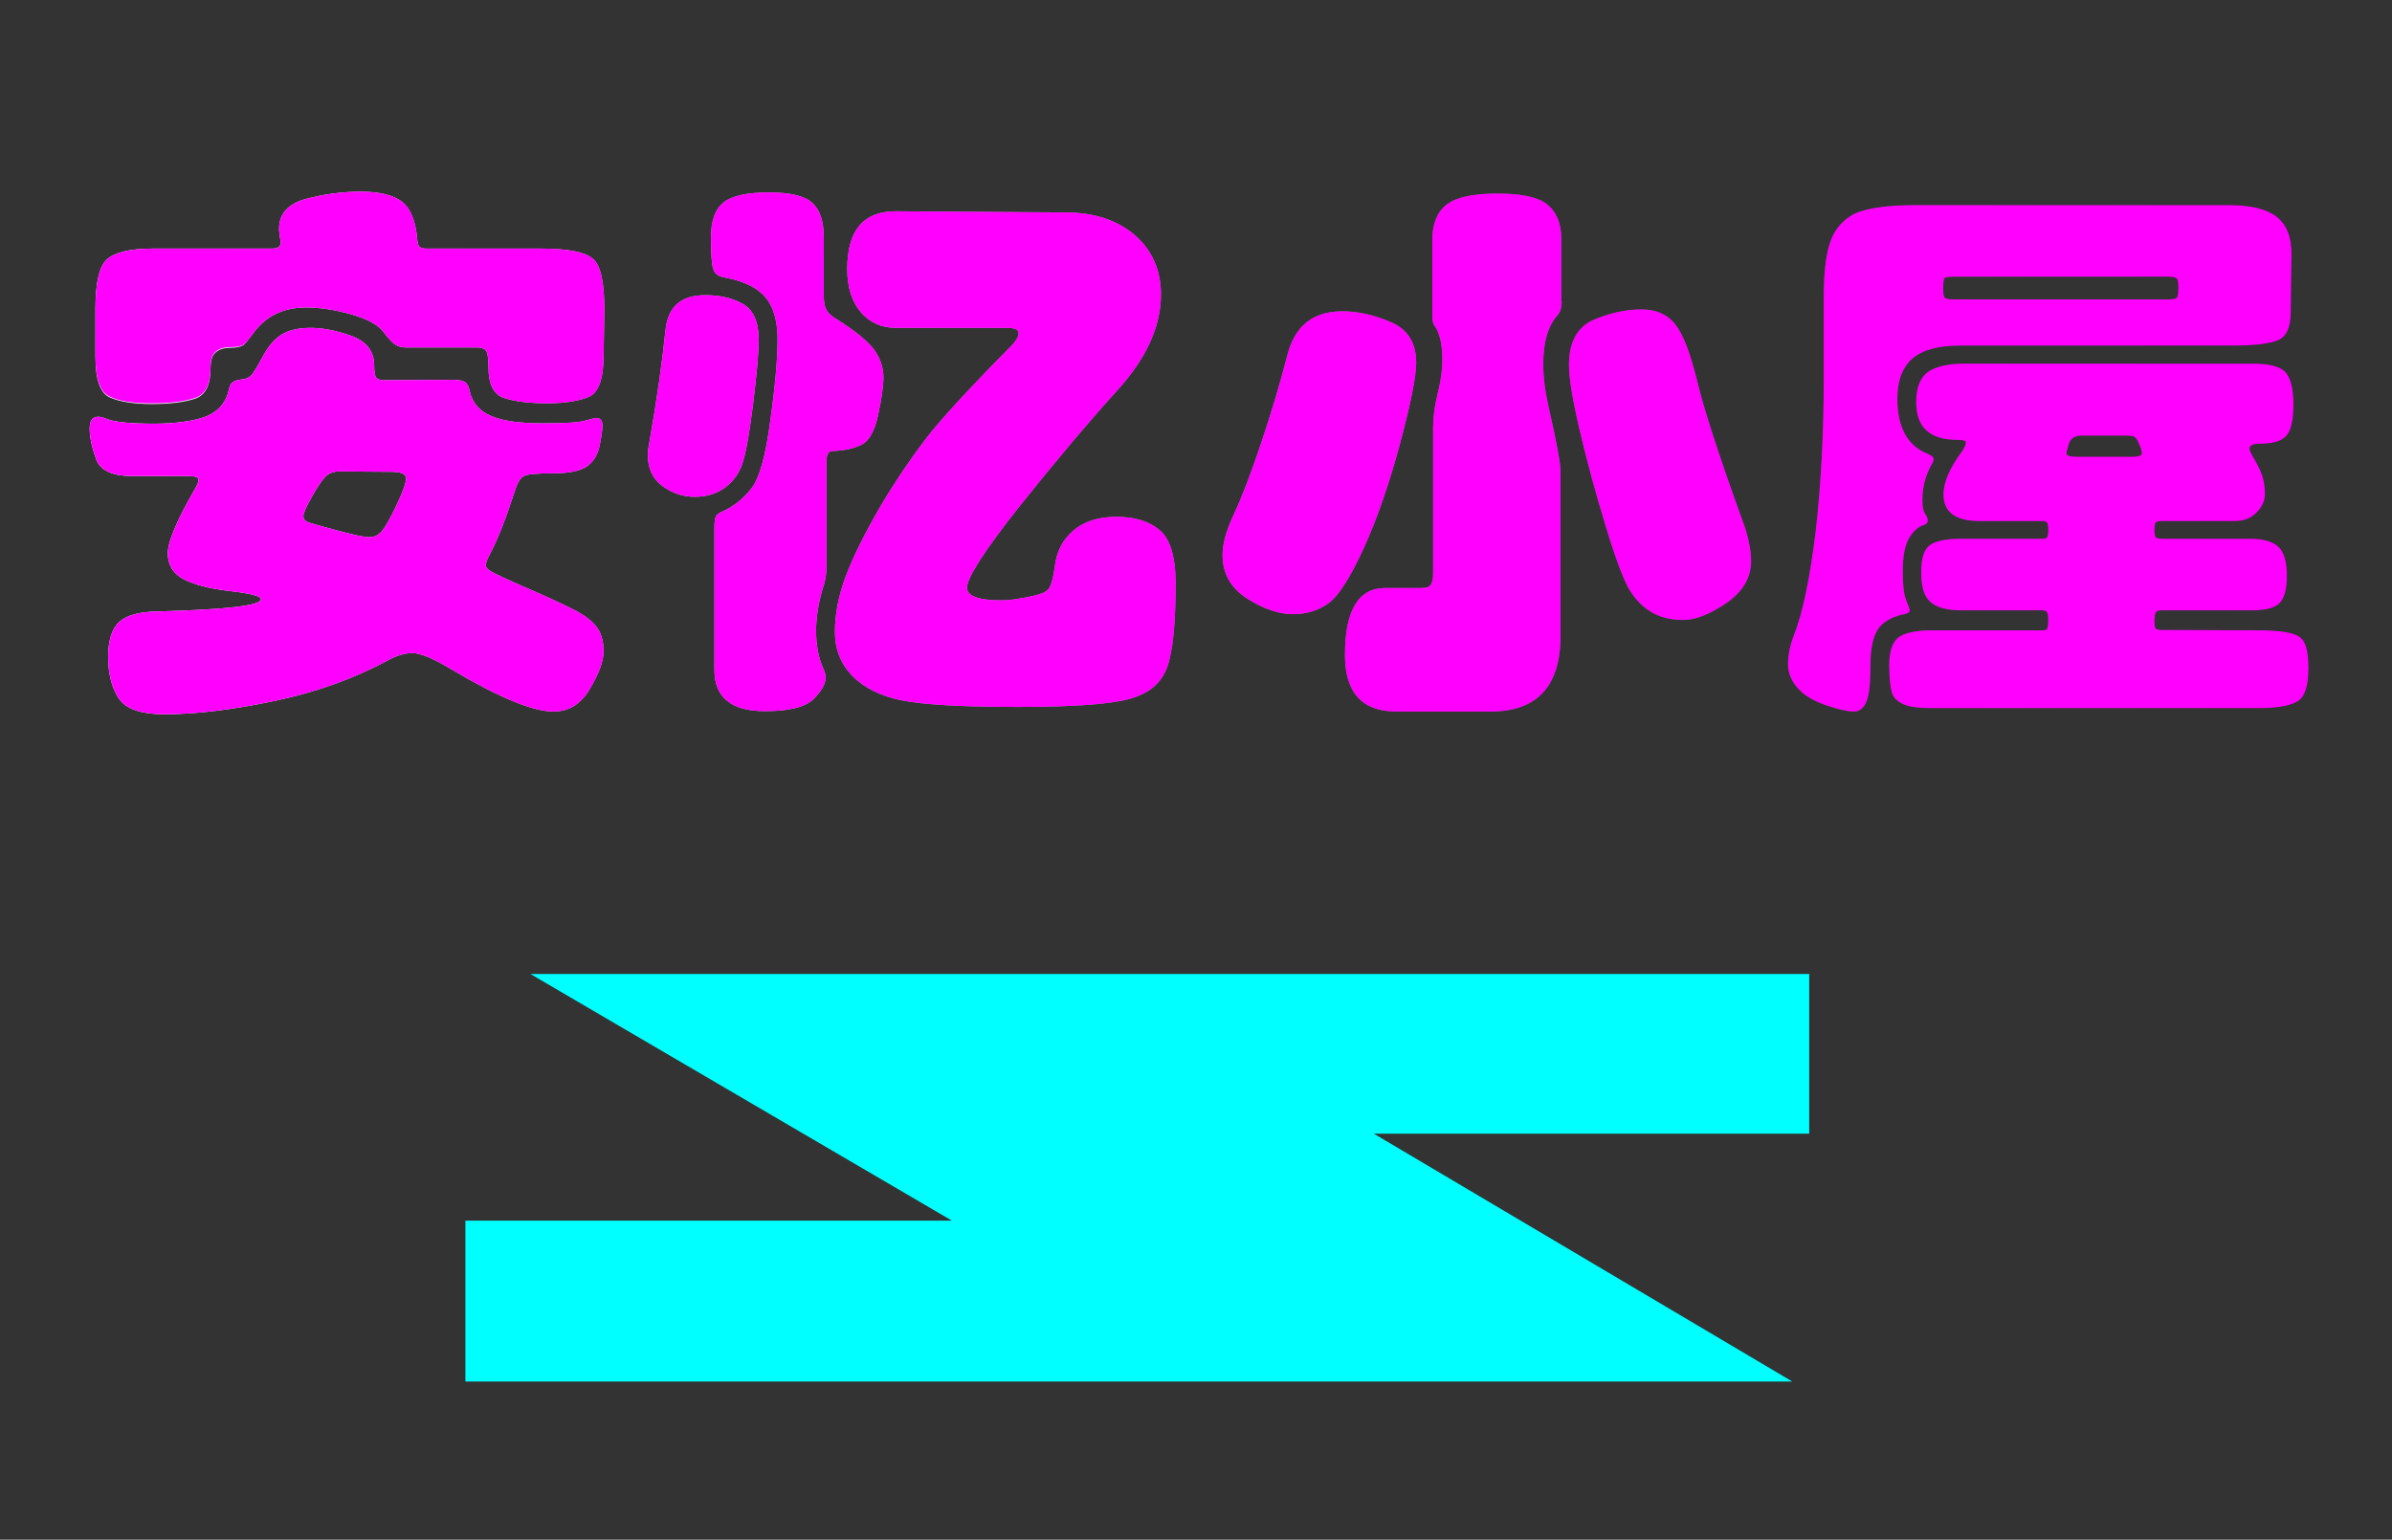 <?xml version="1.0" encoding="utf-8"?>
<!-- Generator: Adobe Illustrator 27.0.0, SVG Export Plug-In . SVG Version: 6.00 Build 0)  -->
<svg version="1.1" xmlns="http://www.w3.org/2000/svg" xmlns:xlink="http://www.w3.org/1999/xlink" x="0px" y="0px"
	 viewBox="0 0 621.4 400.1" style="enable-background:new 0 0 621.4 400.1;" xml:space="preserve">
<rect x="0" y="0" width="621.4" height="400.1" fill="#333333" stroke="none"/>
<style type="text/css">
	.st0{fill:url(#SVGID_1_);}
	.st1{fill:url(#SVGID_00000155842468783615991990000002681016389753418685_);}
	.st2{fill:url(#SVGID_00000104686178153695781450000008358614172265707676_);}
	.st3{fill:url(#SVGID_00000128452674681013756580000012999565288348237225_);}
	.st4{fill:#FF00FF;}
	.st5{fill:#00FFFF;}
</style>
<g id="a">
	<g>
		<g>
			
				<linearGradient id="SVGID_1_" gradientUnits="userSpaceOnUse" x1="11.142" y1="284.27" x2="676.62" y2="284.27" gradientTransform="matrix(1 0 0 -1 0 402)">
				<stop  offset="0" style="stop-color:#FFFFFF"/>
				<stop  offset="1" style="stop-color:#000000"/>
			</linearGradient>
			<path class="st0" d="M117.7,98.7c1.5,0,2.5,0.2,3.1,0.6c0.6,0.4,1,1.2,1.2,2.3c0.7,3.1,2.6,5.3,5.6,6.5c3,1.3,7.5,1.9,13.3,1.9
				c5.8,0,9.5-0.2,11.1-0.7c1.6-0.4,2.6-0.7,2.9-0.7c1.1,0,1.6,0.7,1.6,2s-0.3,3.2-0.8,5.5c-0.5,2.3-1.7,4.1-3.4,5.2
				c-1.7,1.1-4.6,1.7-8.7,1.7c-4.1,0-6.6,0.2-7.5,0.7s-1.7,1.7-2.3,3.7c-2.3,7.1-4.5,12.9-6.9,17.3c-0.5,1-0.7,1.7-0.7,2.2
				c0,0.5,0.4,1,1.2,1.5c0.8,0.5,4.1,2.1,9.9,4.6c5.8,2.5,10,4.5,12.5,5.8c2.5,1.4,4.3,2.8,5.4,4.4c1.1,1.6,1.6,3.6,1.6,6.1
				c0,2.5-1.2,5.7-3.5,9.6c-2.3,4-5.5,6-9.5,6c-5.3,0-14.1-3.6-26.4-10.9c-4.8-2.9-8.2-4.3-10.2-4.3s-4,0.6-6.1,1.7
				c-8.8,4.8-18.7,8.4-29.6,10.7c-10.9,2.3-20.5,3.5-28.7,3.5c-6.2,0-10.2-1.4-12-4.2s-2.7-6.4-2.7-10.7s1-7.4,2.9-9.1
				c1.9-1.7,5.1-2.6,9.6-2.7c18.1-0.5,27.2-1.5,27.2-3.2c0-0.8-2.7-1.5-8-2.1c-5.3-0.6-9.4-1.7-12.1-3.1s-4.1-3.7-4.1-6.7
				s2.3-8.5,6.8-16.3c0.8-1.3,1.2-2.3,1.2-2.9s-0.9-0.9-2.8-0.9H34.4c-5.3,0-8.5-1.5-9.5-4.6c-1.1-3.1-1.6-5.6-1.6-7.7
				s0.7-3.1,2.2-3.1c0.6,0,1.4,0.2,2.3,0.6c2.2,0.8,6.2,1.2,12.1,1.2s10.5-0.7,13.7-1.9c3.2-1.3,5.2-3.7,5.9-7.1
				c0.2-0.9,0.5-1.5,1-1.8c0.4-0.3,1.2-0.6,2.3-0.7c1.1-0.1,2-0.5,2.6-1.2s1.5-2.2,2.9-4.8s2.9-4.4,4.8-5.6c1.9-1.2,4.4-1.8,7.6-1.8
				c3.2,0,6.7,0.7,10.6,2.1c3.9,1.4,5.9,4,5.9,7.7c0,1.6,0.2,2.7,0.5,3.1c0.3,0.4,1,0.7,2,0.7L117.7,98.7L117.7,98.7z M156.8,92.4
				c0,6-1.3,9.6-3.8,10.7c-2.6,1.1-6.2,1.7-10.9,1.7s-8.5-0.5-11.2-1.4c-2.7-0.9-4-3.6-4-8c0-2.2-0.2-3.6-0.6-4.2
				c-0.4-0.6-1.2-0.9-2.3-0.9h-18.4c-1.1,0-2-0.2-2.8-0.7c-0.8-0.5-1.9-1.6-3.2-3.4c-1.4-1.8-4.1-3.3-8.3-4.5
				c-4.2-1.2-8.1-1.8-11.8-1.8c-6,0-10.6,2.3-13.8,6.8c-1.1,1.5-1.9,2.5-2.5,3c-0.6,0.4-1.7,0.7-3.4,0.7s-2.9,0.4-3.8,1.2
				c-0.9,0.8-1.3,2.1-1.3,4c0,4.4-1.3,7.1-4,8s-6.4,1.4-11.2,1.4s-8.4-0.6-10.9-1.7c-2.6-1.1-3.8-4.7-3.8-10.7V80.1
				c0-6.6,1-10.9,3-12.7s5.9-2.8,11.8-2.8h31c1.8,0,2.5-0.7,2.3-1.9c-0.2-1.3-0.4-2.4-0.4-3.2c0-3.9,2.3-6.5,6.9-7.8
				c4.6-1.2,9.4-1.9,14.3-1.9s8.5,0.9,10.7,2.6s3.6,5,4,9.9c0.1,1.1,0.3,1.7,0.7,1.9c0.3,0.2,0.9,0.4,1.5,0.4h30.1
				c6.9,0,11.4,0.9,13.4,2.7c2,1.8,2.9,6.2,2.9,13.3L156.8,92.4L156.8,92.4z M88.2,122.5c-1.5,0-2.7,0.4-3.6,1.3
				c-0.9,0.9-2.1,2.6-3.6,5.3c-1.5,2.6-2.2,4.3-2.2,5s0.3,1.2,1,1.5c0.6,0.3,3.2,1,7.6,2.2c4.5,1.2,7.3,1.8,8.6,1.8s2.4-0.6,3.3-1.7
				c0.9-1.1,2.2-3.4,3.8-6.8c1.6-3.4,2.4-5.7,2.4-6.8s-1.3-1.7-3.8-1.7L88.2,122.5L88.2,122.5z"/>
			
				<linearGradient id="SVGID_00000073713228057310987830000000540566424945613749_" gradientUnits="userSpaceOnUse" x1="11.142" y1="284.645" x2="676.62" y2="284.645" gradientTransform="matrix(1 0 0 -1 0 402)">
				<stop  offset="0" style="stop-color:#FFFFFF"/>
				<stop  offset="1" style="stop-color:#000000"/>
			</linearGradient>
			<path style="fill:url(#SVGID_00000073713228057310987830000000540566424945613749_);" d="M197.1,88.2c0,3.4-0.5,9-1.5,17.1
				c-1,8-2,13.2-2.9,15.6c-0.9,2.4-2.4,4.4-4.5,5.9c-2.1,1.5-4.7,2.3-7.7,2.3s-5.8-0.9-8.4-2.8c-2.6-1.9-3.8-4.6-3.8-8.1
				c0-0.9,0.1-1.8,0.3-2.7c2.1-11.9,3.5-21.9,4.3-29.9c0.7-6,4.1-8.9,10.3-8.9c4,0,7.3,0.8,10,2.4C195.7,80.6,197.1,83.7,197.1,88.2
				L197.1,88.2z M214,76.8c0,1.6,0.2,2.9,0.7,3.7c0.4,0.9,1.4,1.7,2.9,2.6c4.7,3,7.9,5.6,9.5,7.8c1.6,2.3,2.4,4.6,2.4,7.1
				c0,2.4-0.5,5.8-1.4,9.9c-0.9,4.2-2.4,6.8-4.4,7.7c-2,1-4.5,1.5-7.4,1.6c-1.1,0-1.6,0.9-1.6,2.6v27.1c0,1.9-0.2,3.5-0.6,4.8
				c-1.4,4.4-2.1,8.5-2.1,12.2s0.6,7,1.9,9.9c0.4,0.9,0.6,1.6,0.6,2.2c0,1.7-1.1,3.6-3.2,5.7c-2.2,2.1-6.4,3.1-12.6,3.1
				c-8.7,0-13.1-3.6-13.1-10.7v-37c0-1.4,0.1-2.4,0.4-2.9c0.2-0.5,0.8-0.9,1.7-1.3c2.7-1.2,5.2-3.1,7.3-5.7
				c2.2-2.6,3.9-8.6,5.1-17.8c1.3-9.2,1.9-16.3,1.9-21.2c0-4.9-1.1-8.6-3.2-11c-2.1-2.5-5.7-4.2-10.6-5.1c-1.6-0.3-2.6-1-2.9-2.2
				c-0.4-1.1-0.6-3.9-0.6-8.3s1.2-7.4,3.4-9.1c2.3-1.7,6.2-2.5,11.7-2.5s9.2,0.9,11.2,2.7c2,1.8,3,4.8,3,9L214,76.8L214,76.8z
				 M276.7,55.2c7.5,0,13.6,2,18.1,5.9c4.5,3.9,6.8,9.1,6.8,15.4c0,8.3-3.8,16.7-11.5,25.1c-7.6,8.4-16,18.4-25.2,29.9
				c-9.2,11.6-13.7,18.7-13.7,21.2c0,2.2,3,3.3,9,3.3c1.8,0,3.9-0.3,6.5-0.8s4.2-1,4.8-1.4c0.7-0.4,1.2-1,1.5-1.9
				c0.3-0.9,0.7-2.3,1-4.5c0.4-3.9,2-7.1,4.8-9.5c2.8-2.4,6.5-3.6,11.2-3.6s8.4,1.1,11.2,3.4c2.8,2.3,4.2,6.9,4.2,13.9
				c0,10.5-0.7,17.7-2.2,21.8c-1.5,4.1-4.7,6.8-9.7,8.2c-5,1.4-14.7,2.1-29.2,2.1c-14.4,0-24.5-0.6-30-1.7s-9.9-3.3-12.9-6.4
				c-3-3.1-4.5-6.9-4.5-11.4s0.9-9.3,2.8-14.4c1.9-5.1,5-11.3,9.3-18.7c4.4-7.3,8.8-13.7,13.2-19.2c4.5-5.4,11.1-12.5,19.9-21.4
				c1.7-1.6,2.5-2.9,2.5-3.9s-1-1.4-3.1-1.4h-28.8c-3.7,0-6.8-1.4-9.1-4.1c-2.3-2.7-3.5-6.5-3.5-11.2c0-10,4.2-15,12.6-15
				L276.7,55.2L276.7,55.2z"/>
			
				<linearGradient id="SVGID_00000139271958784297907770000000096819461875980929_" gradientUnits="userSpaceOnUse" x1="11.142" y1="284.405" x2="676.62" y2="284.405" gradientTransform="matrix(1 0 0 -1 0 402)">
				<stop  offset="0" style="stop-color:#FFFFFF"/>
				<stop  offset="1" style="stop-color:#000000"/>
			</linearGradient>
			<path style="fill:url(#SVGID_00000139271958784297907770000000096819461875980929_);" d="M367.9,94.3c0,3.6-1.4,10.5-4.2,21
				c-2.8,10.4-5.9,19.4-9.4,27.1c-3.5,7.6-6.5,12.4-9.1,14.3c-2.6,1.9-5.7,2.9-9.3,2.9c-3.6,0-7.5-1.3-11.8-4
				c-4.3-2.7-6.5-6.5-6.5-11.4c0-2.9,1-6.5,3-10.7c2-4.3,4.4-10.5,7.1-18.6c2.7-8.1,4.9-15.5,6.6-22.1c1.9-8,6.7-11.9,14.4-11.9
				c4,0,8.2,0.9,12.6,2.8S367.9,89,367.9,94.3L367.9,94.3z M405.7,78.3c0,1.5-0.3,2.7-1,3.5c-2.6,2.9-3.8,7.2-3.8,12.8
				c0,3.2,0.4,6.7,1.3,10.7c2.2,9.6,3.2,15.3,3.2,17.1v42.8c0,13.1-6.1,19.7-18.2,19.7h-24.4c-8.9,0-13.4-4.9-13.4-14.7
				c0-11.6,3.5-17.4,10.4-17.4h9.3c1.4,0,2.3-0.3,2.6-0.9c0.4-0.6,0.6-1.5,0.6-2.7V111c0-2.7,0.4-5.6,1.2-8.8c0.8-3.2,1.2-6,1.2-8.6
				c0-4.2-0.7-7.3-2.2-9.2c-0.3-0.6-0.4-1.5-0.4-2.7V62.4c0-4.3,1.3-7.4,3.8-9.3c2.6-1.9,6.9-2.8,13.1-2.8s10.5,0.9,12.9,2.8
				c2.4,1.9,3.7,4.9,3.7,9V78.3L405.7,78.3z M426.4,80.4c3.8,0,6.8,1.3,8.8,3.9c2.1,2.6,3.9,7.5,5.7,14.7
				c1.7,7.2,5.6,19.2,11.7,36.1c1.6,4.2,2.3,7.8,2.3,10.7c0,4.3-2.1,7.9-6.4,10.9c-4.3,2.9-8,4.4-11.2,4.4c-3.2,0-6-0.7-8.2-2
				c-2.3-1.3-4.1-3.2-5.7-5.7c-1.5-2.4-3.6-7.9-6.2-16.5c-2.6-8.5-4.9-16.9-6.8-25c-1.9-8.1-2.8-13.8-2.8-17.1
				c0-5.8,2.1-9.7,6.2-11.6C418,81.4,422.2,80.4,426.4,80.4L426.4,80.4z"/>
			
				<linearGradient id="SVGID_00000005973532485745537680000007687559101362528177_" gradientUnits="userSpaceOnUse" x1="11.142" y1="282.835" x2="676.62" y2="282.835" gradientTransform="matrix(1 0 0 -1 0 402)">
				<stop  offset="0" style="stop-color:#FFFFFF"/>
				<stop  offset="1" style="stop-color:#000000"/>
			</linearGradient>
			<path style="fill:url(#SVGID_00000005973532485745537680000007687559101362528177_);" d="M595.1,81.1c0,3.9-1.1,6.4-3.3,7.3
				c-2.2,0.9-6,1.4-11.5,1.4h-71.1c-5.6,0-9.7,1.1-12.3,3.3c-2.6,2.2-4,5.7-4,10.5c0,7.4,2.6,12.2,7.8,14.3c1.1,0.5,1.6,0.9,1.6,1.3
				s-0.1,0.8-0.4,1.3c-1.7,3-2.5,6.1-2.5,9.5c0,1.6,0.2,2.8,0.7,3.5s0.7,1.3,0.7,1.8c0,0.5-0.3,0.9-1,1.1c-1.7,0.6-3,1.8-4,3.7
				c-1,1.9-1.5,4.6-1.5,8.3c0,3.7,0.3,6.2,0.9,7.6c0.6,1.4,0.9,2.3,0.9,2.7c0,0.4-0.5,0.7-1.5,0.9c-3.2,0.7-5.5,2-6.8,4
				c-1.3,2-1.9,5.2-1.9,9.5c0,4.3-0.3,7.4-1,9.1c-0.7,1.8-1.8,2.7-3.3,2.7c-1.5,0-3.9-0.5-7.1-1.6c-3.2-1.1-5.7-2.5-7.4-4.4
				c-1.7-1.9-2.6-4-2.6-6.3s0.5-4.8,1.5-7.4c2.3-5.8,4.2-14.9,5.7-27.2c1.4-12.3,2.1-25.7,2.1-40.2V77.1c0-6,0.5-10.7,1.6-14
				c1.1-3.3,3.1-5.7,5.9-7.3c2.9-1.6,8.5-2.5,16.8-2.5h80.9c5.7,0,9.8,1,12.4,3c2.6,2,3.9,5.2,3.9,9.7L595.1,81.1L595.1,81.1z
				 M587.1,163.8c5.3,0,8.7,0.6,10.3,1.7c1.6,1.1,2.3,3.8,2.3,8.2c0,4.4-0.9,7.2-2.6,8.4c-1.8,1.2-5.1,1.9-10,1.9h-85.3
				c-3.3,0-5.8-0.3-7.3-1c-1.6-0.7-2.6-1.7-3-3c-0.4-1.4-0.7-3.7-0.7-7.2s0.8-5.8,2.3-7.1c1.6-1.2,4.5-1.9,8.8-1.9h28.6
				c0.7,0,1.1-0.1,1.3-0.4c0.2-0.3,0.3-1,0.3-2.1c0-1.1-0.1-1.8-0.3-2.2c-0.2-0.3-0.6-0.5-1.3-0.5h-21c-3.6,0-6.3-0.7-7.9-2.1
				c-1.7-1.4-2.5-3.9-2.5-7.6c0-3.7,0.7-6.1,2.2-7.2c1.5-1.1,4.2-1.7,8.1-1.7h21.4c0.5,0,0.8-0.1,1-0.4c0.2-0.3,0.3-0.9,0.3-1.9
				s-0.1-1.6-0.3-1.9c-0.2-0.2-0.6-0.4-1.3-0.4h-16.2c-6.3,0-9.4-2.3-9.4-6.9c0-3.2,1.6-6.9,4.8-11.2c0.7-1.1,1-1.8,1-2.3
				s-0.7-0.7-2.2-0.7c-7.2,0-10.7-3.3-10.7-9.8c0-3.7,1-6.3,3-7.8c2-1.4,5.2-2.2,9.5-2.2h75.1c4.3,0,7.1,0.8,8.4,2.3
				c1.3,1.5,2,4.3,2,8.3c0,4-0.6,6.7-1.8,8.1s-3.5,2.1-6.8,2.1c-1.9,0-2.8,0.4-2.8,1.3c0,0.4,0.4,1.3,1.3,2.8c0.9,1.5,1.5,2.9,2,4.2
				c0.4,1.3,0.7,2.9,0.7,4.7s-0.7,3.4-2.2,4.9c-1.5,1.5-3.3,2.2-5.6,2.2h-18.8c-1,0-1.6,0.1-1.8,0.4c-0.2,0.3-0.3,0.9-0.3,1.9
				s0.1,1.6,0.3,1.9c0.2,0.2,0.7,0.4,1.6,0.4h23.1c3.2,0,5.6,0.7,7.1,2c1.5,1.3,2.3,3.9,2.3,7.6c0,3.7-0.7,6.1-2.1,7.3
				c-1.4,1.2-3.7,1.7-7,1.7h-23.4c-0.9,0-1.4,0.2-1.6,0.6c-0.2,0.4-0.3,1.2-0.3,2.2c0,1,0.1,1.7,0.3,1.9c0.2,0.3,0.8,0.4,1.8,0.4
				L587.1,163.8L587.1,163.8z M563.4,77.8c1.3,0,2-0.2,2.2-0.6c0.2-0.4,0.3-1.2,0.3-2.5c0-1.2-0.1-2-0.4-2.3c-0.2-0.3-1-0.5-2.1-0.5
				h-56c-1.5,0-2.3,0.2-2.4,0.6c-0.1,0.4-0.2,1.2-0.2,2.4s0.1,1.9,0.3,2.3c0.2,0.4,1,0.6,2.3,0.6L563.4,77.8L563.4,77.8z
				 M553.9,118.7c1.7,0,2.5-0.3,2.5-0.9s-0.2-1.4-0.7-2.4c-0.4-1.1-0.9-1.7-1.2-1.9c-0.4-0.2-1.1-0.3-2.1-0.3h-11.6
				c-1.9,0-3,0.8-3.4,2.3l-0.6,2.2c0,0.7,0.9,1,2.8,1C539.6,118.7,553.9,118.7,553.9,118.7z"/>
		</g>
		<g>
			<path class="st4" d="M117.7,98.7c1.5,0,2.5,0.2,3.1,0.6c0.6,0.4,1,1.2,1.2,2.3c0.7,3.1,2.6,5.3,5.6,6.5c3,1.3,7.5,1.9,13.3,1.9
				c5.8,0,9.5-0.2,11.1-0.7c1.6-0.4,2.6-0.7,2.9-0.7c1.1,0,1.6,0.7,1.6,2s-0.3,3.2-0.8,5.5c-0.5,2.3-1.7,4.1-3.4,5.2
				c-1.7,1.1-4.6,1.7-8.7,1.7c-4.1,0-6.6,0.2-7.5,0.7s-1.7,1.7-2.3,3.7c-2.3,7.1-4.5,12.9-6.9,17.3c-0.5,1-0.7,1.7-0.7,2.2
				c0,0.5,0.4,1,1.2,1.5c0.8,0.5,4.1,2.1,9.9,4.6c5.8,2.5,10,4.5,12.5,5.8c2.5,1.4,4.3,2.8,5.4,4.4c1.1,1.6,1.6,3.6,1.6,6.1
				c0,2.5-1.2,5.7-3.5,9.6c-2.3,4-5.5,6-9.5,6c-5.3,0-14.1-3.6-26.4-10.9c-4.8-2.9-8.2-4.3-10.2-4.3s-4,0.6-6.1,1.7
				c-8.8,4.8-18.7,8.4-29.6,10.7c-10.9,2.3-20.5,3.5-28.7,3.5c-6.2,0-10.2-1.4-12-4.2s-2.7-6.4-2.7-10.7s1-7.4,2.9-9.1
				c1.9-1.7,5.1-2.6,9.6-2.7c18.1-0.5,27.2-1.5,27.2-3.2c0-0.8-2.7-1.5-8-2.1c-5.3-0.6-9.4-1.7-12.1-3.1s-4.1-3.7-4.1-6.7
				s2.3-8.5,6.8-16.3c0.8-1.3,1.2-2.3,1.2-2.9s-0.9-0.9-2.8-0.9H34.4c-5.3,0-8.5-1.5-9.5-4.6c-1.1-3.1-1.6-5.6-1.6-7.7
				s0.7-3.1,2.2-3.1c0.6,0,1.4,0.2,2.3,0.6c2.2,0.8,6.2,1.2,12.1,1.2s10.5-0.7,13.7-1.9c3.2-1.3,5.2-3.7,5.9-7.1
				c0.2-0.9,0.5-1.5,1-1.8c0.4-0.3,1.2-0.6,2.3-0.7c1.1-0.1,2-0.5,2.6-1.2s1.5-2.2,2.9-4.8s2.9-4.4,4.8-5.6c1.9-1.2,4.4-1.8,7.6-1.8
				c3.2,0,6.7,0.7,10.6,2.1c3.9,1.4,5.9,4,5.9,7.7c0,1.6,0.2,2.7,0.5,3.1c0.3,0.4,1,0.7,2,0.7L117.7,98.7L117.7,98.7z M156.8,92.4
				c0,6.1-1.3,9.6-3.8,10.7c-2.6,1.1-6.2,1.7-10.9,1.7s-8.5-0.5-11.2-1.4c-2.7-0.9-4-3.6-4-8c0-2.2-0.2-3.6-0.6-4.2
				c-0.4-0.6-1.2-0.9-2.3-0.9h-18.4c-1.1,0-2-0.2-2.8-0.7c-0.8-0.5-1.9-1.6-3.2-3.4c-1.4-1.8-4.1-3.3-8.3-4.5
				c-4.2-1.2-8.1-1.8-11.8-1.8c-6,0-10.6,2.3-13.8,6.8c-1.1,1.5-1.9,2.5-2.5,2.9c-0.6,0.4-1.7,0.6-3.4,0.6s-2.9,0.4-3.8,1.2
				c-0.9,0.8-1.3,2.1-1.3,4c0,4.4-1.3,7.1-4,8s-6.4,1.4-11.2,1.4s-8.4-0.5-10.9-1.7c-2.6-1.1-3.8-4.7-3.8-10.7V80.1
				c0-6.6,1-10.9,3-12.7s5.9-2.8,11.8-2.8h31c1.8,0,2.5-0.6,2.3-1.9c-0.2-1.3-0.4-2.4-0.4-3.2c0-3.9,2.3-6.5,6.9-7.8
				c4.6-1.2,9.4-1.9,14.3-1.9s8.5,0.9,10.7,2.6c2.3,1.7,3.6,5,4,9.9c0.1,1.1,0.3,1.7,0.7,1.9c0.3,0.2,0.9,0.4,1.5,0.4h30.1
				c6.9,0,11.4,0.9,13.4,2.7c2,1.8,2.9,6.2,2.9,13.3L156.8,92.4L156.8,92.4z M88.2,122.5c-1.5,0-2.7,0.4-3.6,1.3
				c-0.9,0.9-2.1,2.6-3.6,5.3c-1.5,2.6-2.2,4.3-2.2,5s0.3,1.2,1,1.5c0.6,0.3,3.2,1,7.6,2.2c4.5,1.2,7.3,1.8,8.6,1.8s2.4-0.6,3.3-1.7
				c0.9-1.1,2.2-3.4,3.8-6.8c1.6-3.4,2.4-5.7,2.4-6.8s-1.3-1.7-3.8-1.7L88.2,122.5L88.2,122.5z"/>
			<path class="st4" d="M197.1,88.2c0,3.4-0.5,9-1.5,17.1c-1,8-2,13.2-2.9,15.6c-0.9,2.4-2.4,4.4-4.5,5.9c-2.1,1.5-4.7,2.3-7.7,2.3
				s-5.8-0.9-8.4-2.8c-2.6-1.9-3.8-4.6-3.8-8.1c0-0.9,0.1-1.8,0.3-2.7c2.1-11.9,3.5-21.9,4.3-29.9c0.7-6,4.1-8.9,10.3-8.9
				c4,0,7.3,0.8,10,2.4C195.7,80.6,197.1,83.7,197.1,88.2L197.1,88.2z M214,76.8c0,1.6,0.2,2.9,0.7,3.7c0.4,0.9,1.4,1.7,2.9,2.6
				c4.7,3,7.9,5.6,9.5,7.8c1.6,2.3,2.4,4.6,2.4,7.1c0,2.4-0.5,5.8-1.4,9.9c-0.9,4.2-2.4,6.8-4.4,7.7c-2,1-4.5,1.5-7.4,1.6
				c-1.1,0-1.6,0.9-1.6,2.6v27.1c0,1.9-0.2,3.5-0.6,4.8c-1.4,4.4-2.1,8.5-2.1,12.2s0.6,7,1.9,9.9c0.4,0.9,0.6,1.6,0.6,2.2
				c0,1.7-1.1,3.6-3.2,5.7c-2.2,2.1-6.4,3.1-12.6,3.1c-8.7,0-13.1-3.6-13.1-10.7v-37c0-1.4,0.1-2.4,0.4-2.9c0.2-0.5,0.8-0.9,1.7-1.3
				c2.7-1.2,5.2-3.1,7.3-5.7c2.2-2.6,3.9-8.6,5.1-17.8c1.3-9.2,1.9-16.3,1.9-21.2c0-4.9-1.1-8.6-3.2-11c-2.1-2.5-5.7-4.2-10.6-5.1
				c-1.6-0.3-2.6-1-2.9-2.2c-0.4-1.1-0.6-3.9-0.6-8.3s1.2-7.4,3.4-9.1c2.3-1.7,6.2-2.5,11.7-2.5s9.2,0.9,11.2,2.7c2,1.8,3,4.8,3,9
				L214,76.8L214,76.8z M276.7,55.2c7.5,0,13.6,2,18.1,5.9c4.5,3.9,6.8,9.1,6.8,15.4c0,8.3-3.8,16.7-11.5,25.1
				c-7.6,8.4-16,18.4-25.2,29.9c-9.2,11.6-13.7,18.7-13.7,21.2c0,2.2,3,3.3,9,3.3c1.8,0,3.9-0.3,6.5-0.8s4.2-1,4.8-1.4
				c0.7-0.4,1.2-1,1.5-1.9c0.3-0.9,0.7-2.3,1-4.5c0.4-3.9,2-7.1,4.8-9.5c2.8-2.4,6.5-3.6,11.2-3.6s8.4,1.1,11.2,3.4
				c2.8,2.3,4.2,6.9,4.2,13.9c0,10.5-0.7,17.7-2.2,21.8c-1.5,4.1-4.7,6.8-9.7,8.2c-5,1.4-14.7,2.1-29.2,2.1c-14.4,0-24.5-0.6-30-1.7
				s-9.9-3.3-12.9-6.4c-3-3.1-4.5-6.9-4.5-11.4s0.9-9.3,2.8-14.4c1.9-5.1,5-11.3,9.3-18.7c4.4-7.3,8.8-13.7,13.2-19.2
				c4.5-5.4,11.1-12.5,19.9-21.4c1.7-1.6,2.5-2.9,2.5-3.9s-1-1.4-3.1-1.4h-28.8c-3.7,0-6.8-1.4-9.1-4.1c-2.3-2.7-3.5-6.5-3.5-11.2
				c0-10,4.2-15,12.6-15L276.7,55.2L276.7,55.2z"/>
			<path class="st4" d="M367.9,94.3c0,3.6-1.4,10.5-4.2,21c-2.8,10.4-5.9,19.4-9.4,27.1c-3.5,7.6-6.5,12.4-9.1,14.3
				c-2.6,1.9-5.7,2.9-9.3,2.9c-3.6,0-7.5-1.3-11.8-4c-4.3-2.7-6.5-6.5-6.5-11.4c0-2.9,1-6.5,3-10.7c2-4.3,4.4-10.5,7.1-18.6
				c2.7-8.1,4.9-15.5,6.6-22.1c1.9-8,6.7-11.9,14.4-11.9c4,0,8.2,0.9,12.6,2.8S367.9,89,367.9,94.3L367.9,94.3z M405.7,78.3
				c0,1.5-0.3,2.7-1,3.5c-2.6,2.9-3.8,7.2-3.8,12.8c0,3.2,0.4,6.7,1.3,10.7c2.2,9.6,3.2,15.3,3.2,17.1v42.8
				c0,13.1-6.1,19.7-18.2,19.7h-24.4c-8.9,0-13.4-4.9-13.4-14.7c0-11.6,3.5-17.4,10.4-17.4h9.3c1.4,0,2.3-0.3,2.6-0.9
				c0.4-0.6,0.6-1.5,0.6-2.7V111c0-2.7,0.4-5.6,1.2-8.8c0.8-3.2,1.2-6,1.2-8.6c0-4.2-0.7-7.3-2.2-9.2c-0.3-0.6-0.4-1.5-0.4-2.7V62.4
				c0-4.3,1.3-7.4,3.8-9.3c2.6-1.9,6.9-2.8,13.1-2.8s10.5,0.9,12.9,2.8c2.4,1.9,3.7,4.9,3.7,9V78.3L405.7,78.3z M426.4,80.4
				c3.8,0,6.8,1.3,8.8,3.9c2.1,2.6,3.9,7.5,5.7,14.7c1.7,7.2,5.6,19.2,11.7,36.1c1.6,4.2,2.3,7.8,2.3,10.7c0,4.3-2.1,7.9-6.4,10.9
				c-4.3,2.9-8,4.4-11.2,4.4c-3.2,0-6-0.7-8.2-2c-2.3-1.3-4.1-3.2-5.7-5.7c-1.5-2.4-3.6-7.9-6.2-16.5c-2.6-8.5-4.9-16.9-6.8-25
				c-1.9-8.1-2.8-13.8-2.8-17.1c0-5.8,2.1-9.7,6.2-11.6C418,81.4,422.2,80.4,426.4,80.4L426.4,80.4z"/>
			<path class="st4" d="M595.1,81.1c0,3.9-1.1,6.4-3.3,7.3c-2.2,0.9-6,1.4-11.5,1.4h-71.1c-5.6,0-9.7,1.1-12.3,3.3
				c-2.6,2.2-4,5.7-4,10.5c0,7.4,2.6,12.2,7.8,14.3c1.1,0.5,1.6,0.9,1.6,1.3s-0.1,0.8-0.4,1.3c-1.7,3-2.5,6.1-2.5,9.5
				c0,1.6,0.2,2.8,0.7,3.5s0.7,1.3,0.7,1.8c0,0.5-0.3,0.9-1,1.1c-1.7,0.6-3,1.8-4,3.7c-1,1.9-1.5,4.6-1.5,8.3c0,3.7,0.3,6.2,0.9,7.6
				c0.6,1.4,0.9,2.3,0.9,2.7c0,0.4-0.5,0.7-1.5,0.9c-3.2,0.7-5.5,2-6.8,4c-1.3,2-1.9,5.2-1.9,9.5c0,4.3-0.3,7.4-1,9.1
				c-0.7,1.8-1.8,2.7-3.3,2.7c-1.5,0-3.9-0.5-7.1-1.6c-3.2-1.1-5.7-2.5-7.4-4.4c-1.7-1.9-2.6-4-2.6-6.3s0.5-4.8,1.5-7.4
				c2.3-5.8,4.2-14.9,5.7-27.2c1.4-12.3,2.1-25.7,2.1-40.2V77.1c0-6,0.5-10.7,1.6-14c1.1-3.3,3.1-5.7,5.9-7.3
				c2.9-1.6,8.5-2.5,16.8-2.5h80.9c5.7,0,9.8,1,12.4,3c2.6,2,3.9,5.2,3.9,9.7L595.1,81.1L595.1,81.1z M587.1,163.8
				c5.3,0,8.7,0.6,10.3,1.7c1.6,1.1,2.3,3.8,2.3,8.2c0,4.4-0.9,7.2-2.6,8.4c-1.8,1.2-5.1,1.9-10,1.9h-85.3c-3.3,0-5.8-0.3-7.3-1
				c-1.6-0.7-2.6-1.7-3-3c-0.4-1.4-0.7-3.7-0.7-7.2s0.8-5.8,2.3-7.1c1.6-1.2,4.5-1.9,8.8-1.9h28.6c0.7,0,1.1-0.1,1.3-0.4
				c0.2-0.3,0.3-1,0.3-2.1c0-1.1-0.1-1.8-0.3-2.2c-0.2-0.3-0.6-0.5-1.3-0.5h-21c-3.6,0-6.3-0.7-7.9-2.1c-1.7-1.4-2.5-3.9-2.5-7.6
				c0-3.7,0.7-6.1,2.2-7.2c1.5-1.1,4.2-1.7,8.1-1.7h21.4c0.5,0,0.8-0.1,1-0.4c0.2-0.3,0.3-0.9,0.3-1.9s-0.1-1.6-0.3-1.9
				c-0.2-0.2-0.6-0.4-1.3-0.4h-16.2c-6.3,0-9.4-2.3-9.4-6.9c0-3.2,1.6-6.9,4.8-11.2c0.7-1.1,1-1.8,1-2.3s-0.7-0.7-2.2-0.7
				c-7.2,0-10.7-3.3-10.7-9.8c0-3.7,1-6.3,3-7.8c2-1.4,5.2-2.2,9.5-2.2h75.1c4.3,0,7.1,0.8,8.4,2.3c1.3,1.5,2,4.3,2,8.3
				c0,4-0.6,6.7-1.8,8.1s-3.5,2.1-6.8,2.1c-1.9,0-2.8,0.4-2.8,1.3c0,0.4,0.4,1.3,1.3,2.8c0.9,1.5,1.5,2.9,2,4.2
				c0.4,1.3,0.7,2.9,0.7,4.7s-0.7,3.4-2.2,4.9c-1.5,1.5-3.3,2.2-5.6,2.2h-18.8c-1,0-1.6,0.1-1.8,0.4c-0.2,0.3-0.3,0.9-0.3,1.9
				s0.1,1.6,0.3,1.9c0.2,0.2,0.7,0.4,1.6,0.4h23.1c3.2,0,5.6,0.7,7.1,2c1.5,1.3,2.3,3.9,2.3,7.6c0,3.7-0.7,6.1-2.1,7.3
				c-1.4,1.2-3.7,1.7-7,1.7h-23.4c-0.9,0-1.4,0.2-1.6,0.6c-0.2,0.4-0.3,1.2-0.3,2.2c0,1,0.1,1.7,0.3,1.9c0.2,0.3,0.8,0.4,1.8,0.4
				L587.1,163.8L587.1,163.8z M563.4,77.8c1.3,0,2-0.2,2.2-0.6c0.2-0.4,0.3-1.2,0.3-2.5c0-1.2-0.1-2-0.4-2.3c-0.2-0.3-1-0.5-2.1-0.5
				h-56c-1.5,0-2.3,0.2-2.4,0.6c-0.1,0.4-0.2,1.2-0.2,2.4s0.1,1.9,0.3,2.3c0.2,0.4,1,0.6,2.3,0.6L563.4,77.8L563.4,77.8z
				 M553.9,118.7c1.7,0,2.5-0.3,2.5-0.9s-0.2-1.4-0.7-2.4c-0.4-1.1-0.9-1.7-1.2-1.9c-0.4-0.2-1.1-0.3-2.1-0.3h-11.6
				c-1.9,0-3,0.8-3.4,2.3l-0.6,2.2c0,0.7,0.9,1,2.8,1C539.6,118.7,553.9,118.7,553.9,118.7z"/>
		</g>
	</g>
	<path class="st5" d="M470,253.1v41.5H356.9L465.6,359H120.9v-41.8h126.4l-109.5-64.1L470,253.1L470,253.1z"/>
	<path class="st4" d="M88,54.9c0,2.7,0,6.8,0.1,11.7c0.2,7.9,0.4,8,0.1,8.7c-4.5,8.9-47.6-11.8-56.2-0.5c-3.9,5.2-0.3,16.5,5.1,18.4
		C42.6,95,48.8,87,54.8,81.9c29.3-24.9,89.8-12.2,91.7-0.8c0.2,1.5-0.3,4-5.6,7.9"/>
</g>
<g id="图层_2">
</g>
<g id="图层_3">
</g>
<g id="图层_4">
</g>
<g id="图层_5">
</g>
</svg>
